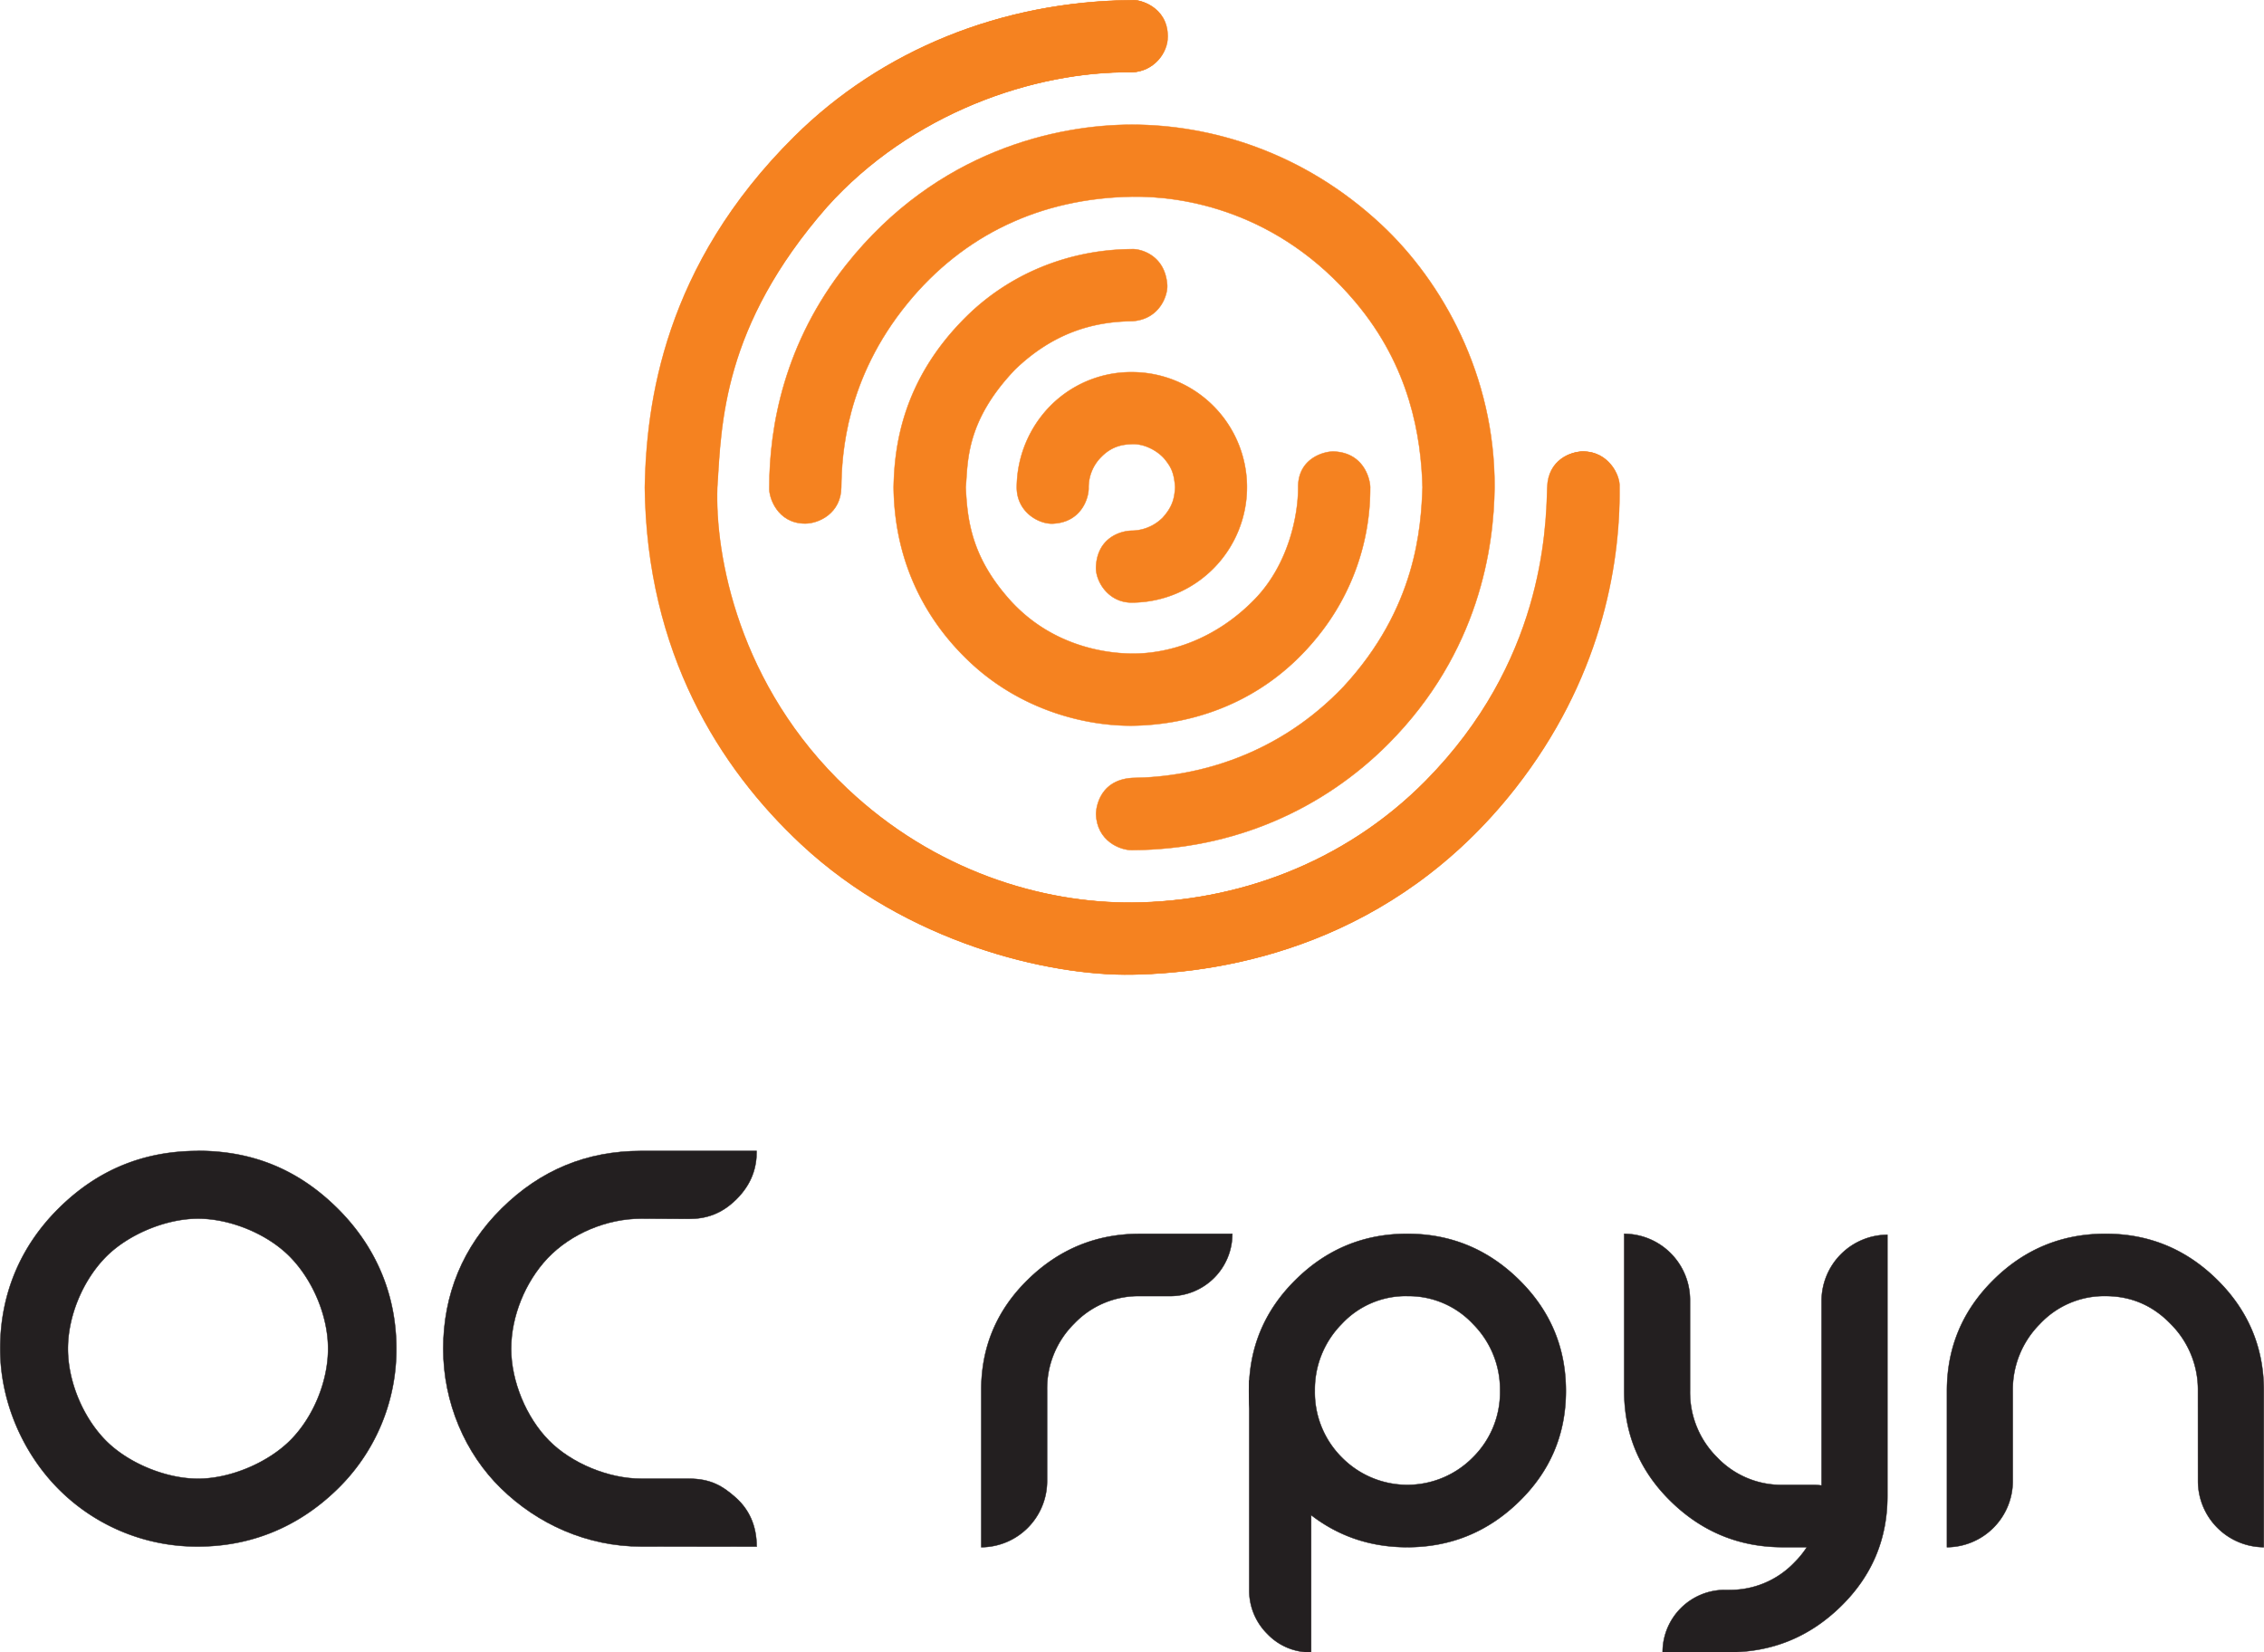 <?xml version="1.0" encoding="UTF-8"?> <svg xmlns="http://www.w3.org/2000/svg" viewBox="0 0 1200.31 875.93"> <defs> <style>.cls-1{fill:#f58220;stroke:#f58220;fill-rule:evenodd;}.cls-1,.cls-2{stroke-miterlimit:22.93;stroke-width:0.22px;}.cls-2{fill:#231f20;stroke:#231f20;}</style> </defs> <title>OS group</title> <g id="Layer_2" data-name="Layer 2"> <g id="Layer_1-2" data-name="Layer 1"> <path class="cls-1" d="M600.1,450.64c54.24-.19,101.69-21.89,136-56.39C784.4,345.65,792,289.8,792.36,258.38c.29-59.34-27.76-109.16-60-139.27-41.78-39-91-53-132.22-53-39.16,0-103.18,13.35-151.45,74.21-32.85,41.4-40.83,85.65-40.81,118.21-.36,5,4.22,19,19,19,7.32,0,19-5.51,19.14-19.2.22-17.71,2.51-57.57,35-97.4,29.71-36.47,70.73-55.88,119.11-56.68,26.91-.44,77.63,7.36,118.45,55.8,29.07,34.49,34.84,71.37,35.62,98.27-.8,21.5-3.34,64-41.91,105.71-34.29,36-77,48-112.16,48.37-19.07,1.31-19.05,19-19.05,19C581.45,445.91,594,450.75,600.1,450.64Z"></path> <path class="cls-1" d="M600.09,319.42a61.18,61.18,0,0,0,61-61.13,61,61,0,0,0-61-61A60.24,60.24,0,0,0,552,220.77a62.11,62.11,0,0,0-12.93,37.6c0,13.05,11.66,19.53,19.09,19.21,15.47-.68,19.13-14,19-19.05A22.76,22.76,0,0,1,584.09,242c6.16-6.2,12.61-6.39,16-6.56,7.14-.34,14.42,4.06,17.79,8.42,2.56,3.33,4.65,6.27,5.13,14.51-.34,6.2-1.56,10.44-6.58,16.06a23.59,23.59,0,0,1-16.35,6.9c-6.3.1-18.22,3.92-19,19C580.64,307.91,587.5,319.53,600.09,319.42Z"></path> <path class="cls-1" d="M600.1.16C530.71.69,467.23,26.74,421.2,72.32,351.85,141,342.69,214,341.88,258.38c1,87.51,39.43,148.63,82.84,189.14,56.17,52.42,131.44,69.86,175.38,69.08C651.36,515.69,738.29,500.35,803,418c44.71-56.94,55.75-116.6,55.32-159.59.49-6.68-6-18.91-19-19-6.4-.06-18.64,4.27-19,19-.62,23.26-2.57,92.81-64.43,155.46-44.06,44.61-101.64,64.23-155.7,64.67-48.05.38-105-16.71-151.35-60.52C390.94,363.4,378.68,293.85,380,258.38c2.18-33.48,2.6-85.15,58.13-148.64,44.46-49.59,109.66-72.19,162-71.5,11.17-.44,18.79-10,18.7-19C618.64,3.16,603.19-.39,600.1.16Z"></path> <path class="cls-1" d="M600.41.16C531,.69,467.54,26.74,421.51,72.32,352.16,141,343,214,342.19,258.38c1,87.51,39.43,148.63,82.84,189.14,56.18,52.42,131.44,69.86,175.38,69.08,51.26-.91,138.19-16.25,202.89-98.63C848,361,859.05,301.37,858.62,258.38c.49-6.68-6-18.91-19-19-6.4-.06-18.64,4.27-19,19-.62,23.26-2.57,92.81-64.43,155.46-44.06,44.61-101.64,64.23-155.7,64.67-48,.38-105-16.71-151.35-60.52C391.25,363.4,379,293.85,380.27,258.38c2.18-33.48,2.6-85.15,58.13-148.64,44.46-49.59,109.66-72.19,162-71.5,11.17-.44,18.79-10,18.7-19C619,3.16,603.5-.39,600.41.16Z"></path> <path class="cls-1" d="M600.1,132.08c-34.3.25-65.37,13.59-87.86,35.85-33.89,33.55-38.05,68.77-38.45,90.44.49,42.77,19.54,73.13,40.75,92.92,27.45,25.62,61.57,33.57,85.56,33.39,25-.19,67.38-8,99.1-48a124.51,124.51,0,0,0,27.23-77.8c.24-3.26-2.39-18.78-19.18-19.51-4.81-.21-19.12,3.28-19,19,.08,14-4.72,40.39-22.94,59.22-20.85,21.53-45.74,29.07-65.17,28.91-17.69-.16-45-5.87-65.54-29.37C515,294.76,512.84,275.71,512,258.37c1.21-13.09-.35-34.77,26.2-62.53,20.13-19.33,41.22-25.35,61.92-25.58,14.91-.86,19.06-14,18.71-19.15C617.67,134.71,604,131.81,600.1,132.08Z"></path> <path class="cls-2" d="M105,610.09c28.72,0,52.86,9.78,73.54,30.11s31.59,46,31.59,74.75a103.19,103.19,0,0,1-31.37,74.54c-20.68,20.16-46,30.33-73.76,30.33A103.43,103.43,0,0,1,28.78,787C11.21,768.14.11,741.94.11,715c0-28.73,10.56-54.24,31.15-74.58s45-30.28,73.72-30.28ZM105,646c-17.13,0-37.56,8.5-49.42,20.87S36,697.82,36,715s7.84,36,19.7,48.25S87.85,783.89,105,783.89s37.36-8.56,49.3-20.76,19.64-31,19.64-48.18S166,678.87,154,666.5,122.11,646,105,646Z"></path> <path class="cls-2" d="M746.09,654.05q34.47,0,59.28,24.4t24.82,58.88q0,34.47-24.82,58.66t-59.28,24.19q-34.49,0-59.19-24.19t-24.71-58.66q0-34.47,24.71-58.88t59.19-24.4Zm0,33a46.34,46.34,0,0,0-34.79,14.85,49.42,49.42,0,0,0-14.22,35.41,48.72,48.72,0,0,0,14.22,35.2,48.76,48.76,0,0,0,69.67,0,48.5,48.5,0,0,0,14.33-35.2A49.19,49.19,0,0,0,781,701.92,46.64,46.64,0,0,0,746.09,687.07Z"></path> <path class="cls-2" d="M339.89,819.82c-28.71,0-54.92-11.94-74.3-30.87C246.73,770.54,235,743.68,235,715s10.41-54.1,31-74.43,45.14-30.44,73.87-30.44h61.26c.11,8.74-2.56,17.47-10.6,25.51s-16.43,10.52-25.4,10.49L339.89,646c-18.06,0-37.1,7.86-49.59,21C278.45,679.58,271,697.82,271,715s8,36.41,20,48.6,31.76,20.27,48.9,20.27h25.26c11.42,0,17.9,3.74,25.06,10.16,6.66,6,10.94,14.42,10.94,25.84Z"></path> <path class="cls-2" d="M555.13,736.91a48.5,48.5,0,0,1,14.33-35.2,47,47,0,0,1,34.88-14.64h16a32.95,32.95,0,0,0,33-33h-49q-34.47,0-59.29,24.2t-24.81,58.66v83.27a35.08,35.08,0,0,0,34.89-34.88Z"></path> <path class="cls-2" d="M896,737.33a48.5,48.5,0,0,0,14.33,35.2,47,47,0,0,0,34.88,14.64h16a32.95,32.95,0,0,1,33,33h-49q-34.47,0-59.29-24.2t-24.81-58.66V654.06A35.08,35.08,0,0,1,896,688.94Z"></path> <path class="cls-2" d="M965.76,793a48.49,48.49,0,0,1-14.33,35.2,47,47,0,0,1-34.88,14.64h-2.07a33,33,0,0,0-33,33h35.09q34.47,0,59.29-24.19T1000.65,793V654.58a35.1,35.1,0,0,0-34.89,34.89Z"></path> <path class="cls-2" d="M1165.31,737.33A49.31,49.31,0,0,0,1151,702q-14.32-14.94-34.68-14.95a46.64,46.64,0,0,0-34.88,14.85,49.19,49.19,0,0,0-14.33,35.41v48a35.08,35.08,0,0,1-34.89,34.88V737.33q0-34.47,24.71-58.88t59.39-24.4q34.48,0,59.19,24.4t24.71,58.88v82.85a35.08,35.08,0,0,1-34.89-34.88Z"></path> <path class="cls-2" d="M695.13,802.87v73a31.28,31.28,0,0,1-23.25-9.76,32.34,32.34,0,0,1-9.56-23.47V732.29c0-4.57,14.78,16.1,17.89,12.91s6.15,29.31,10.72,29.31-9.76,7.17-6.58,10.29S695.13,798.16,695.13,802.87Z"></path> </g> </g> </svg> 